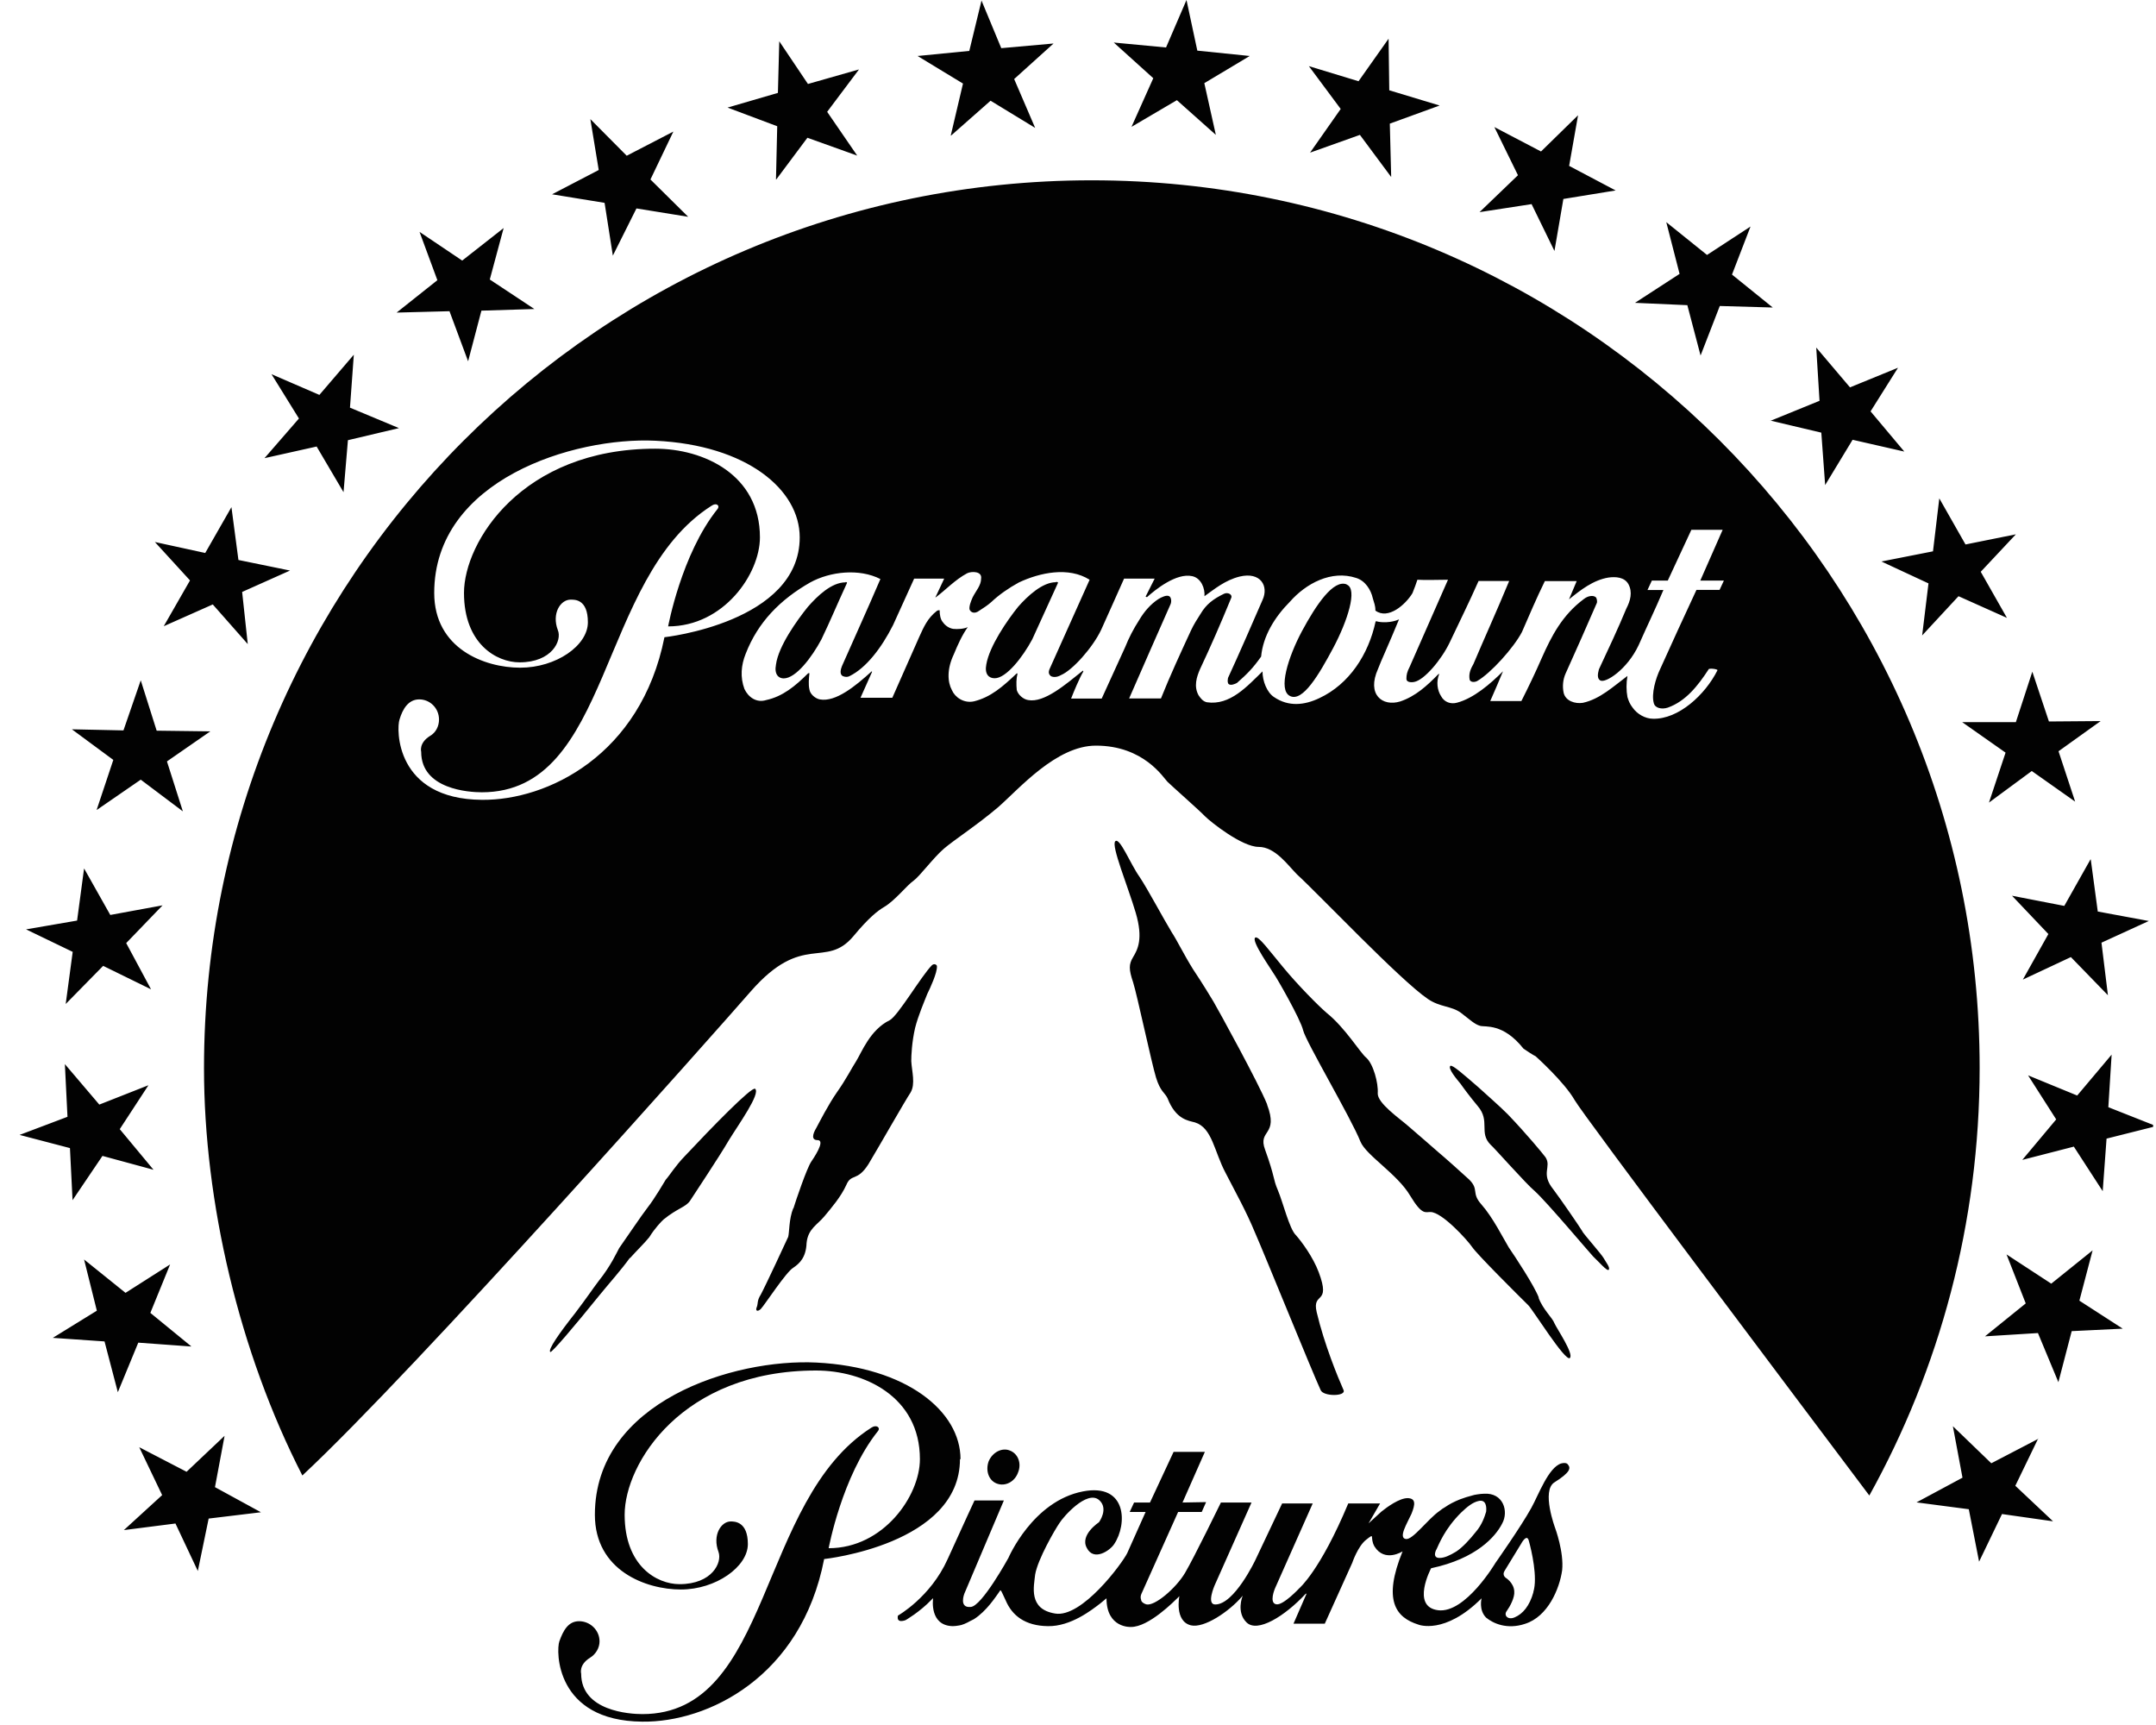 <svg width="110" height="88" viewBox="0 0 110 88" fill="none" xmlns="http://www.w3.org/2000/svg">
<g clip-path="url(#clip0_304_1705)">
<path d="M51.939 75.124C52.135 74.655 51.939 74.151 51.519 73.997C51.127 73.836 50.637 74.081 50.441 74.55C50.273 75.019 50.441 75.53 50.861 75.684C51.288 75.845 51.771 75.593 51.939 75.124ZM49.006 74.438C49.006 72.002 46.269 69.741 41.649 69.51C37.442 69.3 30.351 71.498 30.351 77.273C30.351 80.122 32.955 81.088 34.74 81.088C36.525 81.088 38.156 79.926 38.156 78.771C38.156 77.616 37.477 77.616 37.281 77.616C36.791 77.616 36.336 78.316 36.658 79.17C36.854 79.709 36.336 80.815 34.67 80.815C33.501 80.815 31.87 79.877 31.87 77.273C31.87 74.669 34.796 69.916 41.635 69.916C44.078 69.916 46.934 71.239 46.934 74.438C46.934 76.307 45.079 78.981 42.279 78.981C42.279 78.981 42.958 75.306 44.785 73.017C44.946 72.828 44.715 72.66 44.463 72.828C38.632 76.538 39.381 87.444 32.773 87.444C32.122 87.444 29.651 87.29 29.651 85.379C29.651 85.379 29.518 84.931 30.106 84.567C30.393 84.392 30.589 84.07 30.589 83.734C30.589 83.16 30.106 82.705 29.546 82.705C28.986 82.705 28.734 83.188 28.538 83.734C28.37 84.196 28.314 87.794 32.773 87.829C36.098 87.871 40.879 85.568 42.048 79.534C42.048 79.534 48.978 78.799 48.978 74.438M78.238 81.214C78.042 81.935 77.685 82.334 77.293 82.502C76.936 82.67 76.705 82.404 76.873 82.187C77.034 81.963 77.293 81.501 77.258 81.172C77.23 80.745 76.838 80.5 76.838 80.5C76.838 80.5 76.614 80.367 76.768 80.129L77.615 78.743C77.615 78.743 77.909 78.19 78.007 78.624C78.14 79.1 78.462 80.486 78.231 81.214M73.282 79.058C73.415 78.778 73.709 77.994 74.549 77.161C74.843 76.881 75.137 76.629 75.466 76.566C75.823 76.503 75.851 76.881 75.823 77.119C75.753 77.35 75.62 77.777 75.298 78.148C75.004 78.519 74.619 78.946 74.29 79.156C73.961 79.352 73.702 79.478 73.443 79.478C73.219 79.478 73.149 79.338 73.275 79.058M79.659 74.655C79.001 74.851 78.49 76.279 78.126 76.93C77.601 77.882 76.299 79.73 76.299 79.73C76.299 79.73 74.766 82.32 73.373 82.145C71.973 81.97 73.016 80.003 73.016 80.003C75.333 79.513 76.306 78.379 76.635 77.735C76.992 77.105 76.698 76.139 75.718 76.202C75.62 76.202 75.494 76.216 75.361 76.237C75.263 76.251 75.165 76.272 75.109 76.293C74.906 76.342 74.717 76.405 74.486 76.489C74.192 76.608 73.933 76.741 73.737 76.881C73.639 76.937 73.541 77 73.45 77.077C72.827 77.511 72.078 78.575 71.721 78.512C71.336 78.442 71.791 77.714 72.015 77.224C72.211 76.734 72.239 76.44 71.819 76.426C71.392 76.426 70.769 76.881 70.482 77.112L69.824 77.714L70.412 76.699H68.788C67.353 80.136 66.289 81.025 66.289 81.025C66.289 81.025 65.477 81.9 65.12 81.844C64.728 81.781 65.05 81.032 65.05 81.032L66.975 76.699H65.414L64.049 79.583C64.049 79.583 62.971 81.865 61.998 81.851C61.543 81.851 61.97 80.878 61.97 80.878L63.853 76.65H62.292C62.292 76.65 60.92 79.464 60.465 80.234C60.01 81.011 58.904 81.963 58.477 81.844C58.316 81.795 58.218 81.697 58.218 81.599C58.155 81.445 58.253 81.27 58.253 81.27L60.108 77.133H61.312L61.536 76.629L60.332 76.65L61.473 74.067H59.877L58.673 76.65H57.861L57.637 77.133H58.449L57.511 79.233C57.252 79.758 55.194 82.551 53.829 82.313C52.457 82.089 52.751 80.927 52.814 80.325C52.947 79.541 53.829 78.022 54.053 77.7C54.249 77.378 55.453 76.006 56.069 76.517C56.587 76.958 56.069 77.658 56.069 77.658C56.069 77.658 55.089 78.295 55.446 78.96C55.803 79.681 56.65 79.086 56.846 78.771C57.525 77.763 57.504 75.649 55.257 76.083C52.688 76.573 51.449 79.478 51.449 79.478C51.449 79.478 50.084 81.963 49.524 81.977C48.908 82.04 49.202 81.298 49.202 81.298L51.218 76.545H49.72C49.72 76.545 49.23 77.595 48.348 79.541C47.473 81.487 45.814 82.418 45.814 82.418C45.716 82.852 46.206 82.649 46.206 82.649C46.206 82.649 46.92 82.243 47.536 81.599C47.536 81.599 47.606 81.508 47.606 81.557C47.606 81.557 47.403 82.936 48.614 82.957C48.712 82.957 48.81 82.943 48.936 82.922C49.069 82.908 49.293 82.817 49.524 82.684C49.594 82.656 49.629 82.628 49.692 82.6C50.343 82.187 50.826 81.417 50.924 81.291C51.092 81.074 50.994 80.983 51.316 81.655C51.638 82.411 52.296 82.943 53.465 82.957C54.634 82.978 55.712 82.124 56.132 81.802L56.454 81.536C56.454 83.069 57.693 82.999 57.693 82.999C58.603 83.013 59.905 81.69 60.136 81.466C60.136 81.466 60.136 81.445 60.171 81.431C60.171 81.431 59.912 82.705 60.759 82.915C61.438 83.076 62.712 82.208 63.363 81.452C63.363 81.452 63.363 81.424 63.391 81.417V81.438C63.391 81.438 63.069 82.243 63.594 82.761C64.147 83.321 65.547 82.453 66.618 81.305C66.618 81.305 66.653 81.277 66.653 81.319L65.995 82.831H67.591L68.991 79.73C68.991 79.73 69.278 78.876 69.705 78.547C70.188 78.169 69.866 78.428 70.125 78.89C70.65 79.73 71.56 79.142 71.56 79.142C70.545 81.634 71.203 82.516 72.372 82.88C72.372 82.88 73.709 83.419 75.592 81.536C75.592 81.536 75.431 82.131 75.823 82.523C76.18 82.817 76.894 83.146 77.811 82.838C78.98 82.467 79.568 81.046 79.701 80.108C79.799 79.177 79.344 77.952 79.344 77.952C79.344 77.952 78.63 76.041 79.309 75.621C80.121 75.11 80.156 74.893 79.988 74.704C79.925 74.606 79.729 74.634 79.666 74.655M32.143 64.183C32.402 63.889 32.92 63.378 33.123 63.119C33.41 62.657 33.746 62.307 33.865 62.202C34.579 61.628 34.978 61.586 35.202 61.264C35.3 61.103 36.7 59.01 37.19 58.163C37.68 57.365 38.814 55.79 38.527 55.545C38.359 55.412 36.315 57.512 34.943 58.975C34.453 59.479 34.166 59.962 33.963 60.186C33.963 60.186 33.382 61.173 33.053 61.586C32.731 61.999 31.947 63.168 31.59 63.672C31.492 63.847 31.163 64.582 30.547 65.345C30.253 65.73 29.924 66.227 29.343 66.99C28.531 68.019 27.943 68.859 28.076 68.971C28.139 69.034 29.343 67.613 30.575 66.087C31.1 65.443 31.688 64.792 32.136 64.169M64.651 56.343C64.231 55.286 62.145 51.492 61.914 51.1C61.781 50.883 61.396 50.232 60.871 49.448C60.416 48.72 60.024 47.922 59.793 47.579C59.373 46.893 58.561 45.36 58.134 44.723C57.679 44.086 57.126 42.693 56.902 42.917C56.678 43.134 57.553 45.234 57.945 46.564C58.337 47.894 58.043 48.44 57.812 48.825C57.588 49.196 57.588 49.448 57.812 50.113C58.008 50.722 58.757 54.243 58.981 54.971C59.205 55.699 59.436 55.741 59.569 56.028C59.996 57.127 60.647 57.169 60.969 57.26C61.851 57.533 61.949 58.751 62.53 59.836C63.055 60.858 63.573 61.775 64.028 62.874C64.518 63.987 66.954 70 67.381 70.917C67.514 71.246 68.683 71.246 68.55 70.917C68.256 70.252 67.57 68.593 67.178 66.941C66.926 65.856 67.927 66.626 67.283 64.904C66.989 64.12 66.401 63.329 66.114 63.007C65.785 62.692 65.456 61.327 65.197 60.718C64.938 60.116 65.064 60.088 64.546 58.653C64.154 57.61 65.26 57.96 64.644 56.343M78.511 66.199C78.287 65.604 77.307 64.113 76.978 63.637C76.691 63.161 76.166 62.104 75.578 61.439C75.053 60.851 75.48 60.69 74.955 60.172C74.633 59.871 73.625 58.975 73.394 58.786C73.163 58.59 72.344 57.862 71.854 57.449C71.399 57.05 70.265 56.273 70.293 55.769C70.328 55.258 70.069 54.278 69.705 53.956C69.411 53.725 68.627 52.423 67.689 51.674C67.234 51.282 66.219 50.253 65.477 49.357C64.763 48.503 64.21 47.726 64.042 47.831C63.818 47.992 64.889 49.49 64.987 49.672C65.12 49.84 66.352 51.989 66.485 52.556C66.618 53.13 68.935 57.036 69.411 58.24C69.705 58.947 71.301 59.892 71.952 61.005C72.568 62.027 72.729 61.817 72.995 61.831C73.583 61.852 74.85 63.238 75.109 63.616C75.368 64.001 77.454 66.073 77.972 66.584C78.203 66.808 79.862 69.475 80.093 69.279C80.317 69.083 79.435 67.788 79.309 67.508C79.211 67.228 78.721 66.808 78.497 66.199M80.744 62.832C80.611 62.608 79.61 61.145 79.246 60.669C78.588 59.85 79.176 59.542 78.854 59.038C78.686 58.814 77.874 57.834 76.929 56.847C76.446 56.364 75.886 55.888 75.431 55.468C74.654 54.796 74.094 54.299 73.996 54.376C73.863 54.509 74.318 55.048 74.521 55.293C74.682 55.524 75.011 55.965 75.396 56.427C76.054 57.197 75.431 57.778 76.054 58.401C76.187 58.499 77.874 60.41 78.301 60.76C78.917 61.313 81.136 63.952 81.29 64.106C81.549 64.344 82.004 64.876 82.074 64.778C82.172 64.68 81.941 64.4 81.815 64.176C81.682 63.952 80.905 63.077 80.737 62.832M40.473 61.635C40.249 62.181 40.277 62.867 40.214 63.098C40.116 63.315 39.08 65.548 38.814 66.045C38.618 66.353 38.681 66.486 38.618 66.661C38.52 66.878 38.646 66.934 38.814 66.78C39.01 66.577 40.116 64.876 40.473 64.673C40.795 64.456 41.124 64.148 41.152 63.413C41.222 62.685 41.705 62.482 42.062 62.048C42.419 61.621 42.909 61.047 43.175 60.459C43.434 59.836 43.728 60.305 44.309 59.388C44.869 58.457 46.164 56.175 46.458 55.734C46.717 55.293 46.521 54.649 46.493 54.131C46.493 53.851 46.521 53.172 46.689 52.437C46.857 51.786 47.144 51.128 47.312 50.701C47.445 50.435 47.83 49.609 47.802 49.287C47.802 49.224 47.669 49.126 47.543 49.245C46.99 49.812 45.821 51.814 45.394 52.045C44.386 52.535 43.959 53.697 43.672 54.152C43.448 54.495 43.182 55.041 42.692 55.734C42.272 56.336 41.817 57.225 41.649 57.54C41.453 57.862 41.39 58.163 41.712 58.163C42.034 58.163 41.782 58.688 41.39 59.262C41.166 59.591 40.613 61.215 40.48 61.649M9.75 68.677L7.671 66.976L8.679 64.505L6.404 65.954L4.29 64.253L4.941 66.864L2.694 68.25L5.333 68.432L6.012 71.022L7.055 68.495L9.757 68.691L9.75 68.677ZM3.695 61.236L5.228 58.968L7.832 59.675L6.11 57.603L7.573 55.363L5.067 56.35L3.31 54.285L3.443 56.973L1 57.897L3.569 58.569L3.702 61.236H3.695ZM4.934 41.321L7.181 39.774L9.33 41.391L8.518 38.843L10.73 37.31L7.993 37.275L7.181 34.706L6.299 37.261L3.667 37.205L5.781 38.766L4.934 41.307V41.321ZM8.35 31.948L10.856 30.835L12.641 32.858L12.354 30.198L14.797 29.106L12.165 28.567L11.808 25.872L10.471 28.21L7.902 27.65L9.694 29.61L8.357 31.941L8.35 31.948ZM3.338 51.233L5.263 49.273L7.706 50.47L6.439 48.111L8.294 46.186L5.627 46.676L4.29 44.303L3.933 46.963L1.329 47.411L3.709 48.559L3.352 51.219L3.338 51.233ZM16.162 22.792L17.527 25.109L17.751 22.456L20.355 21.84L17.856 20.797L18.052 18.095L16.295 20.146L13.852 19.089L15.252 21.35L13.495 23.373L16.162 22.778V22.792ZM11.472 73.234L9.519 75.082L7.104 73.829L8.273 76.272L6.32 78.057L8.952 77.721L10.093 80.143L10.646 77.469L13.313 77.147L10.968 75.866L11.458 73.248L11.472 73.234ZM43.14 29.708C42.426 29.708 41.705 30.401 41.215 30.961C40.662 31.647 39.717 32.963 39.591 33.901C39.493 34.405 39.724 34.608 39.983 34.608C40.606 34.608 41.418 33.537 41.908 32.62C42.391 31.612 42.615 31.045 43.203 29.764C43.238 29.694 43.175 29.694 43.14 29.694M104.005 73.395L101.597 74.648L99.637 72.758L100.127 75.383L97.782 76.643L100.449 76.993L100.974 79.667L102.143 77.238L104.747 77.609L102.822 75.796L103.991 73.381L104.005 73.395ZM106.77 63.784L104.656 65.485L102.374 63.994L103.354 66.493L101.275 68.173L103.977 68.005L105.02 70.511L105.699 67.907L108.303 67.781L106.091 66.353L106.77 63.77V63.784ZM87.758 30.093H86.554C85.875 31.542 85.322 32.767 84.699 34.139C84.475 34.608 84.244 35.392 84.377 35.868C84.44 36.134 84.797 36.197 85.091 36.099C86.001 35.777 86.624 34.993 87.17 34.153C87.17 34.069 87.66 34.132 87.625 34.195C87.002 35.441 85.637 36.701 84.335 36.666C83.943 36.666 83.523 36.428 83.292 36.092C83.159 35.917 83.096 35.77 83.033 35.56C82.97 35.224 82.97 34.846 83.033 34.482C82.319 35.014 81.633 35.665 80.758 35.854C80.366 35.917 79.876 35.763 79.778 35.343C79.708 35.014 79.743 34.664 79.876 34.363C80.429 33.138 80.919 32.032 81.472 30.758C81.5 30.695 81.472 30.485 81.402 30.457C81.304 30.373 81.045 30.373 80.814 30.555C79.701 31.381 79.155 32.459 78.665 33.558C78.343 34.3 77.986 35.042 77.622 35.763H76.033C76.229 35.322 76.488 34.72 76.684 34.244C76.033 34.895 75.186 35.623 74.339 35.847C74.017 35.938 73.688 35.819 73.527 35.518C73.331 35.217 73.268 34.776 73.429 34.384C73.429 34.384 73.417 34.384 73.394 34.384C72.806 34.986 72.225 35.518 71.441 35.784C70.531 36.064 69.719 35.434 70.307 34.125C70.433 33.775 70.895 32.781 71.378 31.598C70.993 31.773 70.468 31.773 70.209 31.689C70.209 31.689 70.2 31.698 70.181 31.717C69.824 33.376 68.844 34.902 67.311 35.616C66.562 35.973 65.75 36.071 65.001 35.56C64.644 35.329 64.413 34.748 64.413 34.251C63.629 35.014 62.754 36.001 61.578 35.826C61.375 35.784 61.256 35.623 61.151 35.469C60.899 35.014 61.053 34.538 61.221 34.146C61.774 32.97 62.264 31.85 62.81 30.52C62.908 30.331 62.649 30.198 62.453 30.289C61.9 30.555 61.543 30.828 61.256 31.311C61.088 31.57 60.899 31.871 60.766 32.158C60.241 33.292 59.688 34.489 59.233 35.63H57.609C58.316 34.013 59.009 32.431 59.723 30.821C59.786 30.674 59.751 30.464 59.653 30.415C59.52 30.338 59.261 30.464 59.1 30.562C58.708 30.821 58.386 31.185 58.12 31.633C57.833 32.081 57.602 32.522 57.406 33.012L56.209 35.637H54.648C54.781 35.294 55.068 34.601 55.271 34.258C55.271 34.223 55.236 34.195 55.236 34.223C54.354 34.93 53.276 35.861 52.464 35.714C52.212 35.679 51.946 35.448 51.876 35.203C51.848 34.909 51.848 34.629 51.911 34.377C51.911 34.342 51.876 34.342 51.848 34.377C51.162 35.028 50.546 35.567 49.699 35.777C49.174 35.896 48.719 35.567 48.565 35.203C48.341 34.79 48.306 34.132 48.663 33.383C48.859 32.907 49.083 32.403 49.377 31.99C49.209 32.081 48.852 32.109 48.628 32.081C48.404 32.046 48.208 31.892 48.11 31.745C47.977 31.605 47.942 31.339 47.942 31.157C47.977 31.122 47.872 31.122 47.809 31.157C47.319 31.535 47.13 31.99 46.899 32.494L45.527 35.595H43.903L44.491 34.279C44.491 34.279 44.491 34.223 44.463 34.258C43.651 34.993 42.636 35.833 41.824 35.679C41.6 35.637 41.334 35.413 41.299 35.182C41.236 34.909 41.271 34.601 41.299 34.342H41.236C40.578 35 39.934 35.532 39.087 35.714C38.597 35.868 38.177 35.567 37.981 35.147C37.757 34.545 37.813 33.929 38.044 33.355C38.667 31.745 39.801 30.59 41.334 29.715C42.349 29.155 43.84 28.987 44.918 29.54C44.204 31.206 43.651 32.403 42.958 33.978C42.895 34.132 42.825 34.391 42.993 34.489C43.126 34.545 43.252 34.545 43.35 34.489C44.197 34.069 44.974 33.054 45.562 31.892L46.64 29.519H48.173L47.753 30.415C47.718 30.464 47.718 30.492 47.753 30.464C48.236 30.107 48.726 29.575 49.342 29.246C49.566 29.134 50.119 29.134 50.056 29.519C50.056 29.862 49.797 30.135 49.629 30.464C49.531 30.681 49.433 30.947 49.468 31.094C49.531 31.248 49.727 31.332 49.958 31.157C50.182 31.01 50.378 30.891 50.581 30.709C50.966 30.345 51.456 30.002 51.981 29.715C53.052 29.211 54.515 28.896 55.593 29.575C54.844 31.241 54.291 32.487 53.577 34.069C53.444 34.335 53.542 34.419 53.612 34.489C53.71 34.545 53.899 34.573 54.13 34.44C54.718 34.195 55.754 33.033 56.181 32.13C56.566 31.29 56.923 30.464 57.35 29.519H58.911L58.449 30.436L58.519 30.464C58.939 30.086 60.017 29.211 60.829 29.393C61.284 29.491 61.487 30.023 61.452 30.415C61.977 30.044 62.495 29.603 63.244 29.414C64.322 29.155 64.742 29.904 64.413 30.611C63.986 31.598 63.146 33.523 62.684 34.517C62.621 34.622 62.621 34.839 62.684 34.895C62.789 34.986 63.013 34.895 63.111 34.839C63.629 34.384 63.923 34.09 64.343 33.495C64.441 32.452 65.022 31.493 65.813 30.695C66.625 29.771 67.927 29.064 69.194 29.484C69.649 29.624 69.943 30.079 70.041 30.52C70.104 30.758 70.174 30.877 70.174 31.15C70.825 31.626 71.707 30.849 72.064 30.261C72.162 30.023 72.26 29.75 72.316 29.575C72.708 29.603 73.429 29.575 73.877 29.575L71.924 34.013C71.791 34.272 71.756 34.419 71.756 34.629C71.756 34.79 71.952 34.825 72.148 34.79C72.666 34.699 73.548 33.649 73.968 32.767C74.493 31.654 74.948 30.744 75.438 29.638H76.999C76.383 31.129 75.669 32.704 75.179 33.866C75.046 34.104 74.92 34.349 74.983 34.678C75.046 34.832 75.27 34.797 75.368 34.741C76.054 34.349 77.23 33.047 77.65 32.242C78.07 31.283 78.364 30.576 78.819 29.645H80.443L80.051 30.576C80.639 30.1 81.29 29.589 82.067 29.463C82.424 29.414 82.879 29.435 83.082 29.799C83.306 30.212 83.18 30.653 82.977 31.045C82.557 32.06 82.039 33.159 81.577 34.146C81.514 34.384 81.479 34.615 81.647 34.713C81.906 34.867 83.012 34.167 83.6 32.921C84.09 31.815 84.412 31.171 84.867 30.1H84.055L84.279 29.617H85.091L86.295 27.027H87.891L86.75 29.617H87.954L87.73 30.1L87.758 30.093ZM24.583 40.803C20.152 40.768 20.222 37.17 20.383 36.708C20.544 36.162 20.838 35.679 21.391 35.679C21.944 35.679 22.399 36.134 22.399 36.708C22.399 37.044 22.238 37.373 21.944 37.541C21.356 37.905 21.489 38.353 21.489 38.353C21.489 40.271 23.932 40.418 24.583 40.418C31.219 40.418 30.477 29.505 36.301 25.802C36.56 25.62 36.756 25.802 36.595 25.984C34.768 28.273 34.089 31.955 34.089 31.955C36.924 31.955 38.772 29.281 38.772 27.412C38.772 24.22 35.902 22.89 33.431 22.89C26.627 22.89 23.673 27.65 23.673 30.247C23.673 32.844 25.332 33.789 26.508 33.789C28.16 33.789 28.685 32.676 28.461 32.144C28.139 31.297 28.594 30.59 29.112 30.59C29.315 30.59 29.994 30.555 29.994 31.745C29.994 32.935 28.37 34.062 26.543 34.062C24.716 34.062 22.154 33.089 22.154 30.247C22.154 24.472 29.28 22.281 33.445 22.484C38.107 22.708 40.802 24.976 40.802 27.412C40.802 31.759 33.9 32.508 33.9 32.508C32.696 38.542 27.908 40.838 24.59 40.803M55.684 9.198C30.652 9.212 10.408 29.484 10.408 54.495C10.408 61.313 12.2 68.985 15.427 75.271C21.251 69.839 36.553 52.584 38.31 50.568C40.977 47.523 42.111 49.462 43.546 47.754C44.323 46.816 44.785 46.459 45.107 46.27C45.66 45.948 46.276 45.157 46.605 44.933C46.927 44.702 47.613 43.764 48.166 43.288C48.719 42.819 49.825 42.112 50.931 41.174C52.009 40.229 53.892 38.038 55.915 38.038C58.358 38.038 59.359 39.676 59.562 39.879C59.758 40.075 61.249 41.391 61.48 41.643C61.774 41.937 63.37 43.204 64.217 43.204C65.064 43.204 65.715 44.149 66.177 44.611C67.22 45.556 71.448 50.015 72.848 50.96C73.471 51.387 74.045 51.31 74.535 51.667C74.997 52.017 75.221 52.248 75.515 52.332C75.774 52.409 76.684 52.178 77.727 53.494C78.217 53.83 78.35 53.886 78.35 53.886C78.35 53.886 79.813 55.195 80.338 56.119C80.793 56.917 91.538 71.183 95.374 76.293C98.958 69.832 101.002 62.391 101.002 54.481C101.002 29.456 80.695 9.198 55.698 9.198M53.871 29.701C53.192 29.701 52.436 30.394 51.946 30.954C51.393 31.64 50.483 32.956 50.322 33.894C50.224 34.398 50.455 34.601 50.749 34.601C51.337 34.601 52.177 33.53 52.667 32.613C53.122 31.605 53.381 31.038 53.969 29.757C54.004 29.687 53.934 29.687 53.871 29.687M68.711 29.813C68.032 29.54 67.15 30.856 66.429 32.193C65.715 33.53 65.197 35.203 65.813 35.504C66.464 35.84 67.311 34.384 68.025 33.047C68.739 31.703 69.292 30.03 68.704 29.82M48.523 6.916L50.539 5.138L52.814 6.524L51.743 4.032L53.752 2.219L51.085 2.457L50.077 0.028L49.454 2.597L46.815 2.856L49.132 4.263L48.509 6.909L48.523 6.916ZM98.391 29.771L98.069 32.417L99.924 30.415L102.395 31.521L101.058 29.169L102.85 27.258L100.281 27.776L98.944 25.424L98.622 28.126L95.99 28.644L98.398 29.764L98.391 29.771ZM22.938 15.89L23.883 18.431L24.562 15.848L27.264 15.764L24.989 14.259L25.696 11.634L23.582 13.293L21.405 11.83L22.315 14.294L20.236 15.946L22.938 15.876V15.89ZM100.113 36.841L102.325 38.395L101.478 40.943L103.662 39.333L105.874 40.894L105.027 38.325L107.176 36.785L104.537 36.806L103.69 34.265L102.85 36.841H100.113ZM105.811 58.499L107.281 60.767L107.477 58.086L110.011 57.449L107.568 56.483L107.736 53.802L105.979 55.888L103.473 54.859L104.908 57.106L103.179 59.171L105.818 58.492L105.811 58.499ZM86.085 15.554L86.764 18.137L87.744 15.61L90.446 15.687L88.367 14.007L89.312 11.557L87.093 13.006L85.014 11.333L85.693 13.972L83.418 15.449L86.085 15.568V15.554ZM106.658 43.841L105.321 46.214L102.654 45.696L104.509 47.649L103.207 49.973L105.657 48.825L107.547 50.771L107.218 48.09L109.633 46.984L107.029 46.501L106.672 43.848L106.658 43.841ZM90.32 21.455L92.924 22.071L93.12 24.745L94.52 22.435L97.159 23.037L95.437 20.986L96.837 18.76L94.387 19.761L92.665 17.731L92.833 20.447L90.327 21.469L90.32 21.455ZM30.848 10.36L31.268 13.041L32.472 10.633L35.111 11.06L33.186 9.156L34.355 6.713L31.975 7.945L30.12 6.076L30.547 8.673L28.167 9.912L30.834 10.346L30.848 10.36ZM57.735 6.468L60.045 5.11L62.033 6.881L61.445 4.242L63.762 2.856L61.088 2.583L60.535 0L59.492 2.422L56.825 2.17L58.841 3.99L57.728 6.475L57.735 6.468ZM78.14 10.409L79.309 12.803L79.764 10.15L82.431 9.716L80.058 8.463L80.513 5.88L78.623 7.728L76.243 6.482L77.447 8.939L75.487 10.822L78.126 10.416L78.14 10.409ZM66.849 7.784L69.383 6.881L70.979 9.03L70.909 6.307L73.45 5.383L70.881 4.606L70.846 1.974L69.313 4.144L66.779 3.374L68.403 5.558L66.842 7.784H66.849ZM39.605 9.156L41.194 7.028L43.735 7.938L42.202 5.705L43.826 3.542L41.222 4.284L39.759 2.107L39.689 4.739L37.12 5.488L39.654 6.44L39.591 9.156H39.605Z" fill="#020202"/>
</g>
<defs>
<clipPath id="clip0_304_1705">
<rect width="108.941" height="87.829" fill="white" transform="translate(0.912)"/>
</clipPath>
</defs>
</svg>
